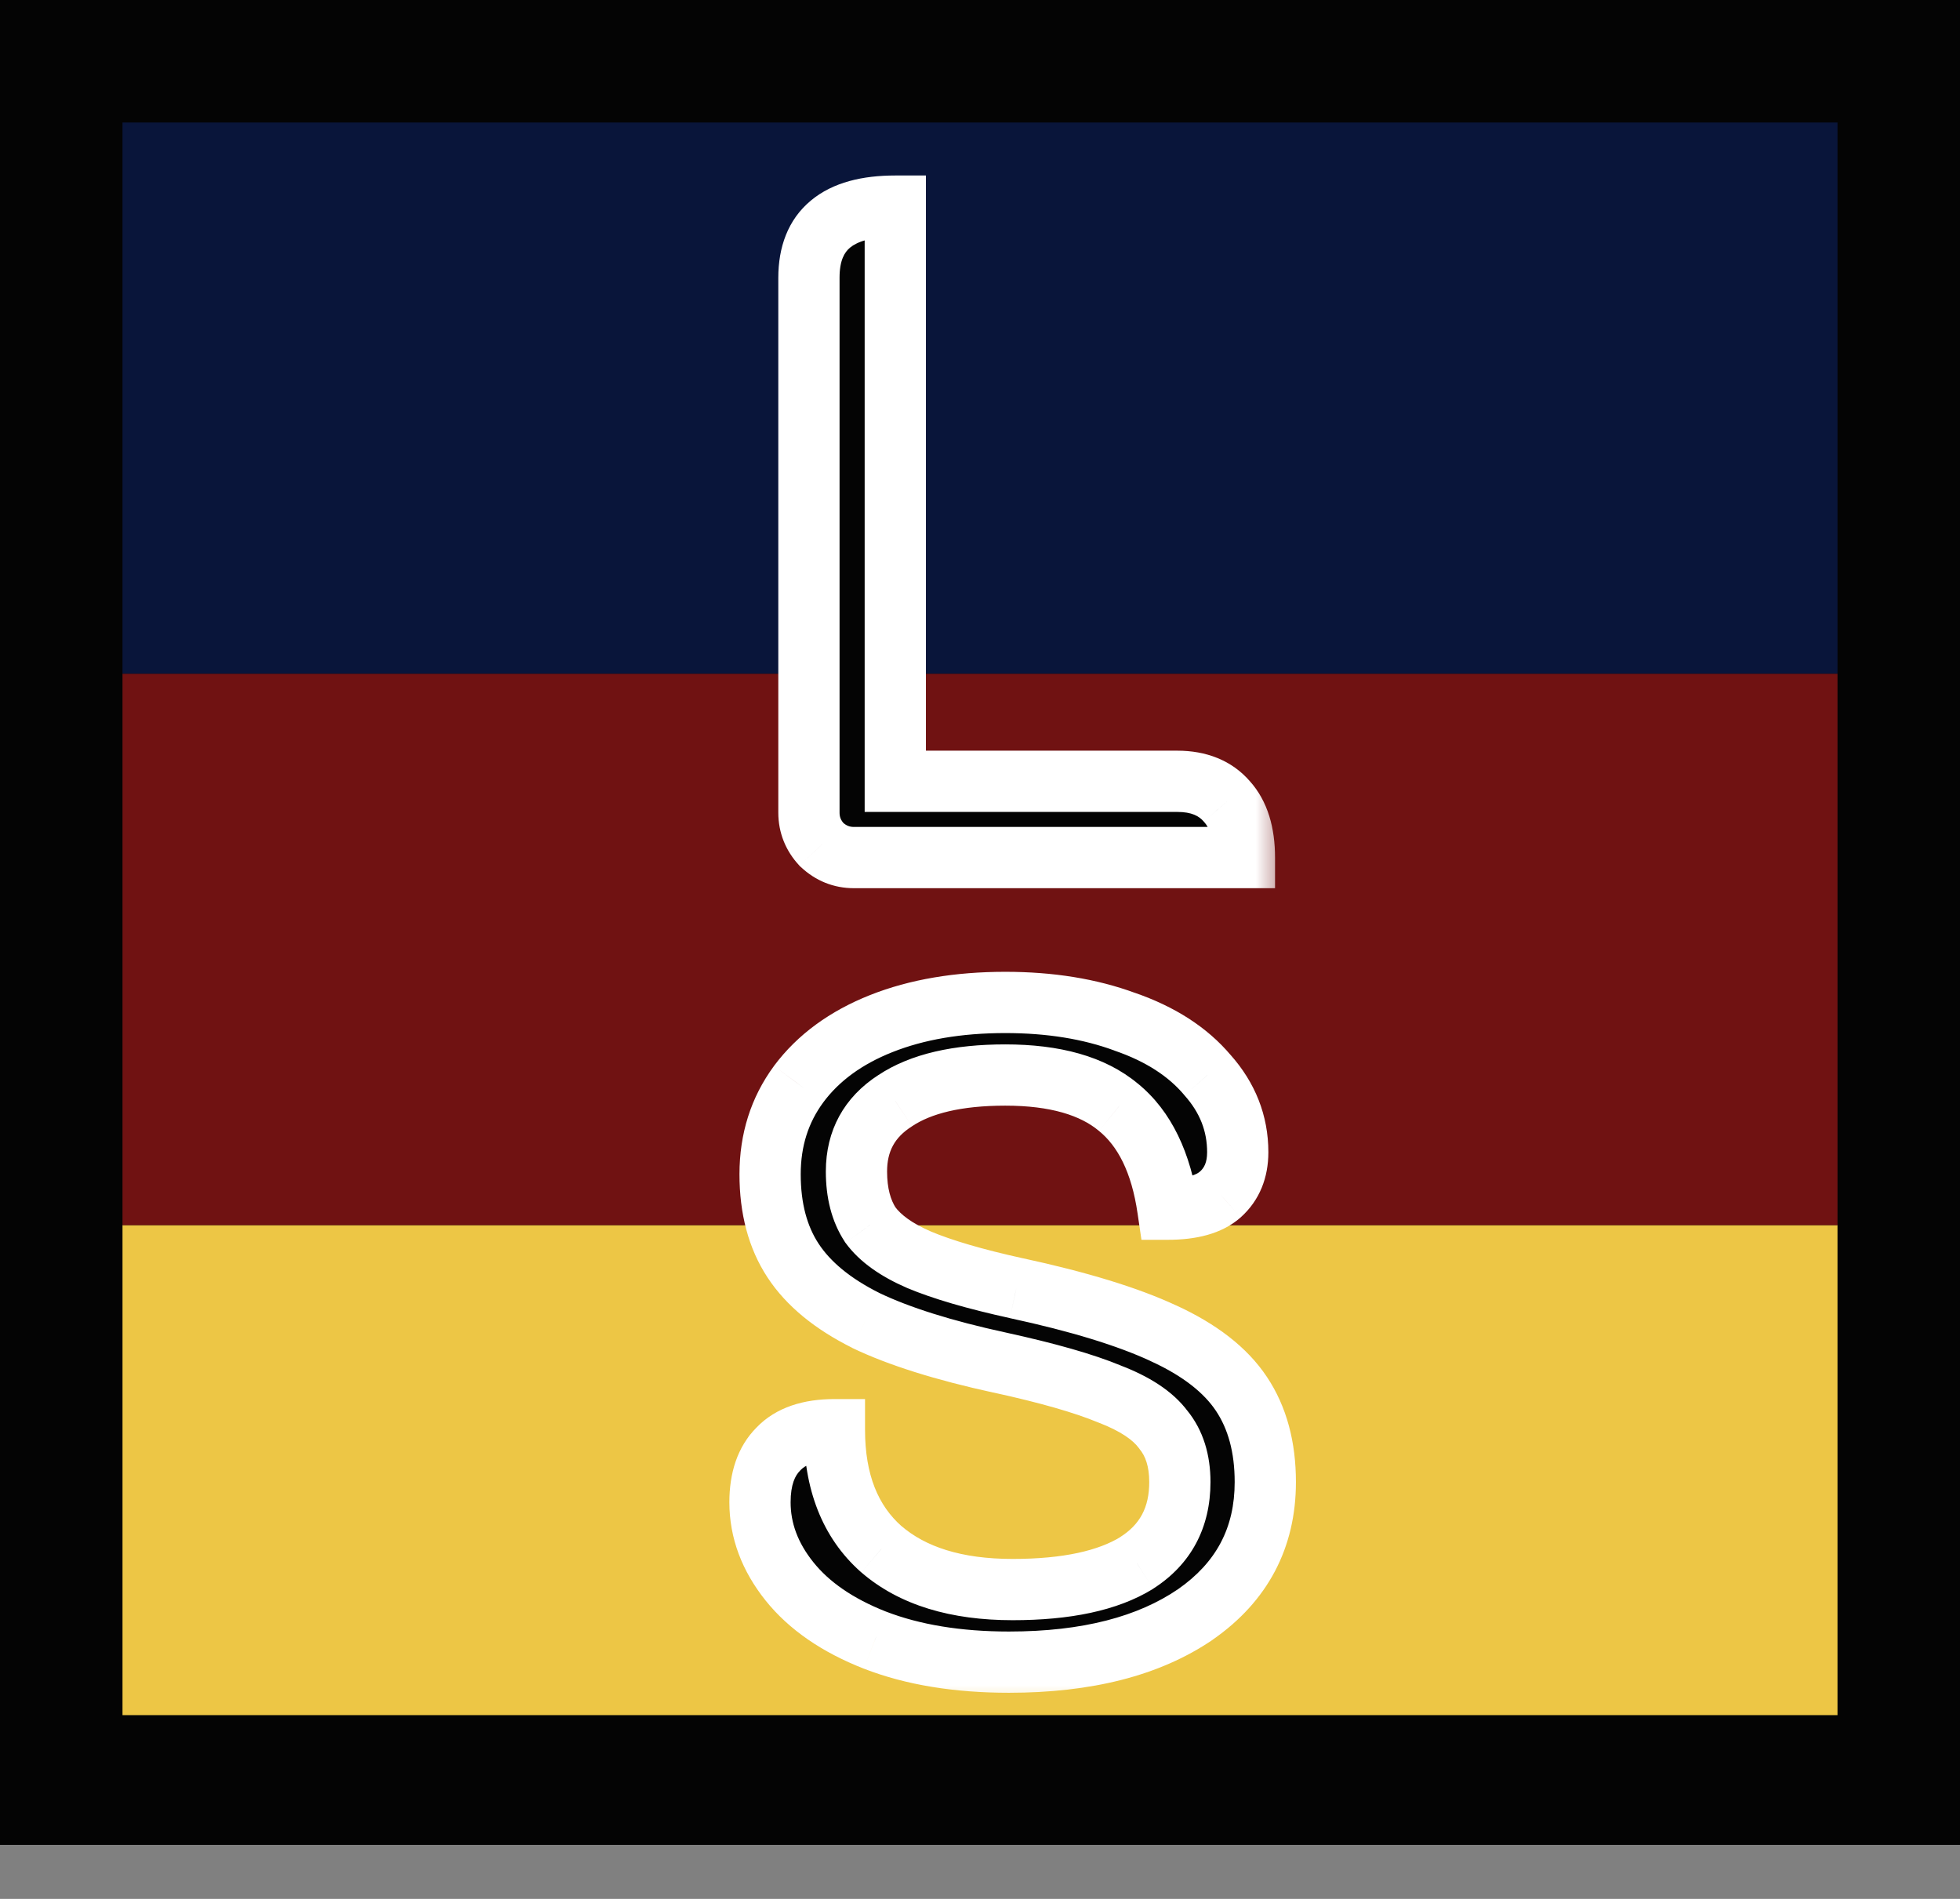 <svg width="32" height="31" viewBox="0 0 32 31" fill="none" xmlns="http://www.w3.org/2000/svg">
<rect x="0" y="0" width="32" height="31" fill="#808080" stroke="none"/>
<rect width="32" height="30.118" fill="#040404"/>
<rect x="2" y="20" width="28" height="8" fill="#EDC645"/>
<rect x="2" y="2" width="28" height="9" fill="#09153A"/>
<rect x="2" y="11" width="28" height="9" fill="#701212"/>
<mask id="path-5-outside-1_7_3" maskUnits="userSpaceOnUse" x="12" y="2" width="9" height="13" fill="black">
<rect fill="white" x="12" y="2" width="9" height="13"/>
<path d="M13.942 14C13.742 14 13.567 13.93 13.417 13.79C13.277 13.64 13.207 13.465 13.207 13.265V4.535C13.207 3.755 13.677 3.365 14.617 3.365V12.755H19.222C19.572 12.755 19.842 12.865 20.032 13.085C20.222 13.295 20.317 13.6 20.317 14H13.942Z"/>
</mask>
<path d="M13.942 14C13.742 14 13.567 13.93 13.417 13.79C13.277 13.64 13.207 13.465 13.207 13.265V4.535C13.207 3.755 13.677 3.365 14.617 3.365V12.755H19.222C19.572 12.755 19.842 12.865 20.032 13.085C20.222 13.295 20.317 13.6 20.317 14H13.942Z" fill="#040404"/>
<path d="M13.417 13.79L13.051 14.131L13.063 14.144L13.076 14.155L13.417 13.79ZM14.617 3.365H15.117V2.865H14.617V3.365ZM14.617 12.755H14.117V13.255H14.617V12.755ZM20.032 13.085L19.653 13.412L19.661 13.421L20.032 13.085ZM20.317 14V14.5H20.817V14H20.317ZM13.942 13.5C13.872 13.5 13.818 13.48 13.758 13.425L13.076 14.155C13.316 14.38 13.611 14.5 13.942 14.5V13.5ZM13.782 13.449C13.726 13.389 13.707 13.335 13.707 13.265H12.707C12.707 13.595 12.827 13.891 13.051 14.131L13.782 13.449ZM13.707 13.265V4.535H12.707V13.265H13.707ZM13.707 4.535C13.707 4.249 13.788 4.117 13.879 4.042C13.986 3.953 14.204 3.865 14.617 3.865V2.865C14.09 2.865 13.602 2.972 13.24 3.273C12.86 3.588 12.707 4.041 12.707 4.535H13.707ZM14.117 3.365V12.755H15.117V3.365H14.117ZM14.617 13.255H19.222V12.255H14.617V13.255ZM19.222 13.255C19.459 13.255 19.578 13.324 19.653 13.412L20.41 12.758C20.106 12.406 19.685 12.255 19.222 12.255V13.255ZM19.661 13.421C19.739 13.507 19.817 13.673 19.817 14H20.817C20.817 13.527 20.704 13.083 20.402 12.749L19.661 13.421ZM20.317 13.5H13.942V14.5H20.317V13.5Z" fill="white" mask="url(#path-5-outside-1_7_3)"/>
<mask id="path-7-outside-2_7_3" maskUnits="userSpaceOnUse" x="11" y="15" width="11" height="13" fill="black">
<rect fill="white" x="11" y="15" width="11" height="13"/>
<path d="M16.473 27.135C15.633 27.135 14.903 27.015 14.283 26.775C13.673 26.535 13.208 26.215 12.888 25.815C12.568 25.415 12.408 24.985 12.408 24.525C12.408 24.145 12.508 23.855 12.708 23.655C12.908 23.445 13.213 23.34 13.623 23.34C13.623 24.19 13.878 24.84 14.388 25.29C14.898 25.73 15.613 25.95 16.533 25.95C17.413 25.95 18.088 25.805 18.558 25.515C19.028 25.215 19.263 24.775 19.263 24.195C19.263 23.845 19.173 23.56 18.993 23.34C18.823 23.11 18.528 22.915 18.108 22.755C17.698 22.585 17.103 22.415 16.323 22.245C15.403 22.045 14.673 21.815 14.133 21.555C13.593 21.285 13.198 20.96 12.948 20.58C12.698 20.2 12.573 19.73 12.573 19.17C12.573 18.61 12.728 18.12 13.038 17.7C13.358 17.27 13.808 16.94 14.388 16.71C14.968 16.48 15.643 16.365 16.413 16.365C17.143 16.365 17.793 16.47 18.363 16.68C18.943 16.88 19.393 17.17 19.713 17.55C20.043 17.92 20.208 18.34 20.208 18.81C20.208 19.1 20.113 19.33 19.923 19.5C19.743 19.66 19.458 19.74 19.068 19.74C18.958 18.98 18.688 18.425 18.258 18.075C17.838 17.725 17.223 17.55 16.413 17.55C15.633 17.55 15.033 17.69 14.613 17.97C14.193 18.24 13.983 18.625 13.983 19.125C13.983 19.475 14.058 19.765 14.208 19.995C14.368 20.215 14.633 20.405 15.003 20.565C15.383 20.725 15.913 20.88 16.593 21.03C17.613 21.25 18.413 21.495 18.993 21.765C19.583 22.035 20.008 22.365 20.268 22.755C20.528 23.145 20.658 23.625 20.658 24.195C20.658 25.105 20.278 25.825 19.518 26.355C18.758 26.875 17.743 27.135 16.473 27.135Z"/>
</mask>
<path d="M16.473 27.135C15.633 27.135 14.903 27.015 14.283 26.775C13.673 26.535 13.208 26.215 12.888 25.815C12.568 25.415 12.408 24.985 12.408 24.525C12.408 24.145 12.508 23.855 12.708 23.655C12.908 23.445 13.213 23.34 13.623 23.34C13.623 24.19 13.878 24.84 14.388 25.29C14.898 25.73 15.613 25.95 16.533 25.95C17.413 25.95 18.088 25.805 18.558 25.515C19.028 25.215 19.263 24.775 19.263 24.195C19.263 23.845 19.173 23.56 18.993 23.34C18.823 23.11 18.528 22.915 18.108 22.755C17.698 22.585 17.103 22.415 16.323 22.245C15.403 22.045 14.673 21.815 14.133 21.555C13.593 21.285 13.198 20.96 12.948 20.58C12.698 20.2 12.573 19.73 12.573 19.17C12.573 18.61 12.728 18.12 13.038 17.7C13.358 17.27 13.808 16.94 14.388 16.71C14.968 16.48 15.643 16.365 16.413 16.365C17.143 16.365 17.793 16.47 18.363 16.68C18.943 16.88 19.393 17.17 19.713 17.55C20.043 17.92 20.208 18.34 20.208 18.81C20.208 19.1 20.113 19.33 19.923 19.5C19.743 19.66 19.458 19.74 19.068 19.74C18.958 18.98 18.688 18.425 18.258 18.075C17.838 17.725 17.223 17.55 16.413 17.55C15.633 17.55 15.033 17.69 14.613 17.97C14.193 18.24 13.983 18.625 13.983 19.125C13.983 19.475 14.058 19.765 14.208 19.995C14.368 20.215 14.633 20.405 15.003 20.565C15.383 20.725 15.913 20.88 16.593 21.03C17.613 21.25 18.413 21.495 18.993 21.765C19.583 22.035 20.008 22.365 20.268 22.755C20.528 23.145 20.658 23.625 20.658 24.195C20.658 25.105 20.278 25.825 19.518 26.355C18.758 26.875 17.743 27.135 16.473 27.135Z" fill="#040404"/>
<path d="M14.283 26.775L14.1 27.24L14.103 27.241L14.283 26.775ZM12.888 25.815L12.498 26.127L12.498 26.127L12.888 25.815ZM12.708 23.655L13.062 24.009L13.07 24L12.708 23.655ZM13.623 23.34H14.123V22.84H13.623V23.34ZM14.388 25.29L14.057 25.665L14.062 25.669L14.388 25.29ZM18.558 25.515L18.821 25.941L18.827 25.936L18.558 25.515ZM18.993 23.34L18.591 23.637L18.599 23.647L18.606 23.657L18.993 23.34ZM18.108 22.755L17.917 23.217L17.924 23.22L17.93 23.222L18.108 22.755ZM16.323 22.245L16.43 21.756L16.43 21.756L16.323 22.245ZM14.133 21.555L13.91 22.002L13.916 22.006L14.133 21.555ZM12.948 20.58L13.366 20.305L13.366 20.305L12.948 20.58ZM13.038 17.7L12.637 17.401L12.636 17.403L13.038 17.7ZM14.388 16.71L14.573 17.175L14.573 17.175L14.388 16.71ZM18.363 16.68L18.19 17.149L18.2 17.153L18.363 16.68ZM19.713 17.55L19.331 17.872L19.335 17.878L19.34 17.883L19.713 17.55ZM19.923 19.5L20.256 19.874L20.257 19.873L19.923 19.5ZM19.068 19.74L18.573 19.812L18.636 20.24H19.068V19.74ZM18.258 18.075L17.938 18.459L17.943 18.463L18.258 18.075ZM14.613 17.97L14.884 18.391L14.891 18.386L14.613 17.97ZM14.208 19.995L13.79 20.268L13.796 20.279L13.804 20.289L14.208 19.995ZM15.003 20.565L14.805 21.024L14.809 21.026L15.003 20.565ZM16.593 21.03L16.486 21.518L16.488 21.519L16.593 21.03ZM18.993 21.765L18.782 22.218L18.785 22.22L18.993 21.765ZM20.268 22.755L19.852 23.032L19.852 23.032L20.268 22.755ZM19.518 26.355L19.801 26.768L19.804 26.765L19.518 26.355ZM16.473 26.635C15.68 26.635 15.013 26.521 14.464 26.309L14.103 27.241C14.793 27.509 15.587 27.635 16.473 27.635V26.635ZM14.466 26.31C13.915 26.093 13.531 25.818 13.279 25.503L12.498 26.127C12.886 26.612 13.431 26.977 14.1 27.24L14.466 26.31ZM13.279 25.503C13.021 25.181 12.908 24.858 12.908 24.525H11.908C11.908 25.111 12.116 25.649 12.498 26.127L13.279 25.503ZM12.908 24.525C12.908 24.231 12.984 24.086 13.062 24.009L12.355 23.301C12.032 23.624 11.908 24.059 11.908 24.525H12.908ZM13.07 24C13.143 23.924 13.293 23.84 13.623 23.84V22.84C13.134 22.84 12.674 22.966 12.346 23.31L13.07 24ZM13.123 23.34C13.123 24.295 13.414 25.097 14.057 25.665L14.719 24.915C14.343 24.583 14.123 24.085 14.123 23.34H13.123ZM14.062 25.669C14.691 26.212 15.537 26.45 16.533 26.45V25.45C15.689 25.45 15.106 25.248 14.715 24.911L14.062 25.669ZM16.533 26.45C17.456 26.45 18.238 26.3 18.821 25.941L18.296 25.09C17.939 25.31 17.371 25.45 16.533 25.45V26.45ZM18.827 25.936C19.448 25.54 19.763 24.937 19.763 24.195H18.763C18.763 24.613 18.609 24.89 18.289 25.093L18.827 25.936ZM19.763 24.195C19.763 23.757 19.649 23.352 19.38 23.023L18.606 23.657C18.698 23.768 18.763 23.933 18.763 24.195H19.763ZM19.395 23.043C19.145 22.704 18.749 22.464 18.286 22.288L17.93 23.222C18.308 23.366 18.502 23.516 18.591 23.637L19.395 23.043ZM18.3 22.293C17.849 22.106 17.22 21.929 16.43 21.756L16.217 22.733C16.987 22.901 17.548 23.064 17.917 23.217L18.3 22.293ZM16.43 21.756C15.529 21.561 14.841 21.341 14.35 21.105L13.916 22.006C14.506 22.289 15.278 22.529 16.217 22.734L16.43 21.756ZM14.357 21.108C13.871 20.865 13.554 20.591 13.366 20.305L12.531 20.855C12.842 21.329 13.316 21.705 13.91 22.002L14.357 21.108ZM13.366 20.305C13.181 20.024 13.073 19.655 13.073 19.17H12.073C12.073 19.805 12.216 20.376 12.531 20.855L13.366 20.305ZM13.073 19.17C13.073 18.709 13.199 18.325 13.441 17.997L12.636 17.403C12.258 17.916 12.073 18.511 12.073 19.17H13.073ZM13.44 17.998C13.695 17.654 14.065 17.376 14.573 17.175L14.204 16.245C13.552 16.504 13.021 16.886 12.637 17.401L13.44 17.998ZM14.573 17.175C15.082 16.973 15.692 16.865 16.413 16.865V15.865C15.595 15.865 14.855 15.987 14.204 16.245L14.573 17.175ZM16.413 16.865C17.096 16.865 17.686 16.963 18.191 17.149L18.536 16.211C17.901 15.977 17.191 15.865 16.413 15.865V16.865ZM18.2 17.153C18.715 17.33 19.081 17.576 19.331 17.872L20.096 17.228C19.705 16.764 19.172 16.43 18.526 16.207L18.2 17.153ZM19.34 17.883C19.593 18.167 19.708 18.47 19.708 18.81H20.708C20.708 18.21 20.493 17.673 20.087 17.217L19.34 17.883ZM19.708 18.81C19.708 18.979 19.659 19.066 19.59 19.127L20.257 19.873C20.568 19.594 20.708 19.221 20.708 18.81H19.708ZM19.591 19.126C19.545 19.168 19.407 19.24 19.068 19.24V20.24C19.509 20.24 19.942 20.152 20.256 19.874L19.591 19.126ZM19.563 19.668C19.442 18.832 19.133 18.142 18.574 17.687L17.943 18.463C18.243 18.707 18.474 19.128 18.573 19.812L19.563 19.668ZM18.578 17.691C18.034 17.237 17.286 17.05 16.413 17.05V18.05C17.161 18.05 17.643 18.213 17.938 18.459L18.578 17.691ZM16.413 17.05C15.585 17.05 14.872 17.197 14.336 17.554L14.891 18.386C15.195 18.183 15.682 18.05 16.413 18.05V17.05ZM14.343 17.549C13.78 17.912 13.483 18.455 13.483 19.125H14.483C14.483 18.795 14.607 18.568 14.884 18.391L14.343 17.549ZM13.483 19.125C13.483 19.546 13.574 19.937 13.79 20.268L14.627 19.722C14.543 19.593 14.483 19.404 14.483 19.125H13.483ZM13.804 20.289C14.036 20.608 14.39 20.844 14.805 21.024L15.202 20.106C14.877 19.966 14.701 19.822 14.613 19.701L13.804 20.289ZM14.809 21.026C15.23 21.203 15.793 21.366 16.486 21.518L16.701 20.542C16.033 20.395 15.537 20.247 15.197 20.104L14.809 21.026ZM16.488 21.519C17.491 21.735 18.25 21.971 18.782 22.218L19.204 21.312C18.576 21.019 17.735 20.765 16.699 20.541L16.488 21.519ZM18.785 22.22C19.322 22.465 19.66 22.744 19.852 23.032L20.684 22.478C20.357 21.986 19.845 21.605 19.201 21.31L18.785 22.22ZM19.852 23.032C20.047 23.324 20.158 23.702 20.158 24.195H21.158C21.158 23.548 21.01 22.966 20.684 22.478L19.852 23.032ZM20.158 24.195C20.158 24.938 19.861 25.506 19.232 25.945L19.804 26.765C20.695 26.144 21.158 25.272 21.158 24.195H20.158ZM19.236 25.942C18.585 26.388 17.68 26.635 16.473 26.635V27.635C17.807 27.635 18.931 27.362 19.801 26.768L19.236 25.942Z" fill="white" mask="url(#path-7-outside-2_7_3)"/>
</svg>
